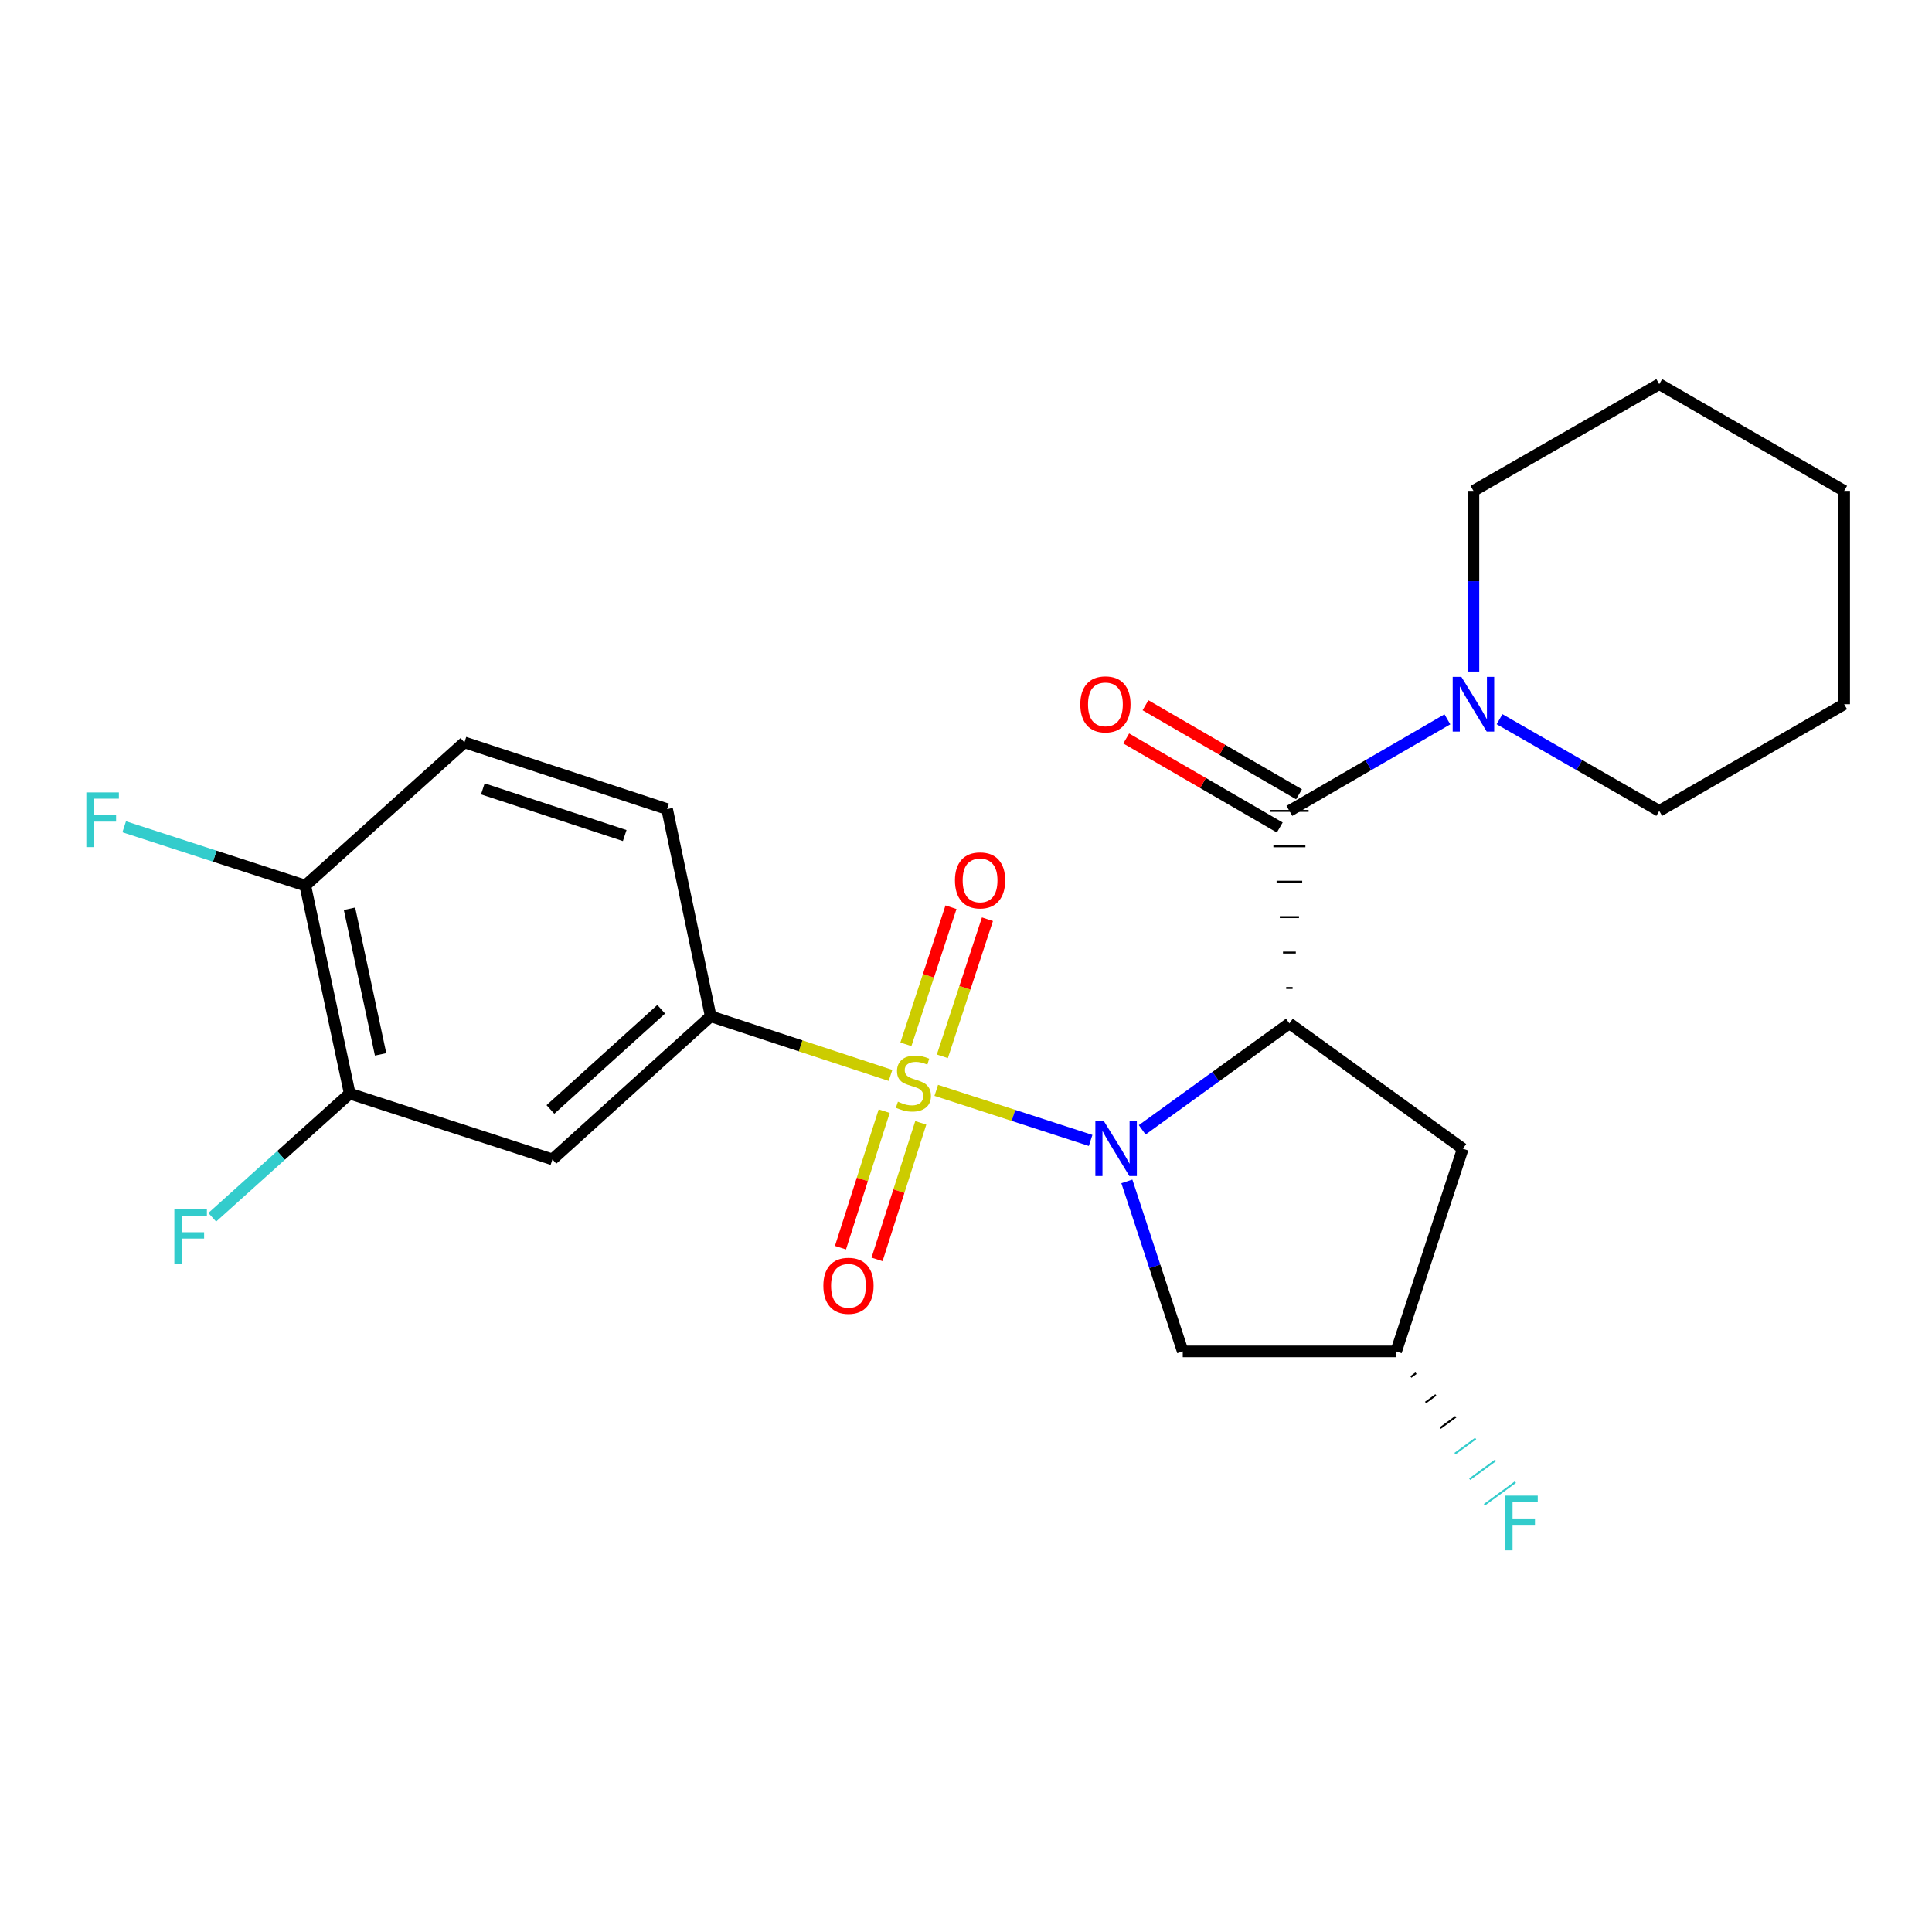 <?xml version='1.0' encoding='iso-8859-1'?>
<svg version='1.1' baseProfile='full'
              xmlns='http://www.w3.org/2000/svg'
                      xmlns:rdkit='http://www.rdkit.org/xml'
                      xmlns:xlink='http://www.w3.org/1999/xlink'
                  xml:space='preserve'
width='1000px' height='1000px' viewBox='0 0 1000 1000'>
<!-- END OF HEADER -->
<rect style='opacity:1.0;fill:#FFFFFF;stroke:none' width='1000' height='1000' x='0' y='0'> </rect>
<path class='bond-0' d='M 484.61,564.361 L 524.559,577.324' style='fill:none;fill-rule:evenodd;stroke:#CCCC00;stroke-width:6px;stroke-linecap:butt;stroke-linejoin:miter;stroke-opacity:1' />
<path class='bond-0' d='M 524.559,577.324 L 564.507,590.287' style='fill:none;fill-rule:evenodd;stroke:#0000FF;stroke-width:6px;stroke-linecap:butt;stroke-linejoin:miter;stroke-opacity:1' />
<path class='bond-3' d='M 460.931,556.626 L 414.391,541.324' style='fill:none;fill-rule:evenodd;stroke:#CCCC00;stroke-width:6px;stroke-linecap:butt;stroke-linejoin:miter;stroke-opacity:1' />
<path class='bond-3' d='M 414.391,541.324 L 367.851,526.021' style='fill:none;fill-rule:evenodd;stroke:#000000;stroke-width:6px;stroke-linecap:butt;stroke-linejoin:miter;stroke-opacity:1' />
<path class='bond-8' d='M 457.662,575.124 L 446.344,610.462' style='fill:none;fill-rule:evenodd;stroke:#CCCC00;stroke-width:6px;stroke-linecap:butt;stroke-linejoin:miter;stroke-opacity:1' />
<path class='bond-8' d='M 446.344,610.462 L 435.026,645.799' style='fill:none;fill-rule:evenodd;stroke:#FF0000;stroke-width:6px;stroke-linecap:butt;stroke-linejoin:miter;stroke-opacity:1' />
<path class='bond-8' d='M 476.587,581.185 L 465.268,616.523' style='fill:none;fill-rule:evenodd;stroke:#CCCC00;stroke-width:6px;stroke-linecap:butt;stroke-linejoin:miter;stroke-opacity:1' />
<path class='bond-8' d='M 465.268,616.523 L 453.95,651.861' style='fill:none;fill-rule:evenodd;stroke:#FF0000;stroke-width:6px;stroke-linecap:butt;stroke-linejoin:miter;stroke-opacity:1' />
<path class='bond-9' d='M 487.763,546.744 L 499.433,511.267' style='fill:none;fill-rule:evenodd;stroke:#CCCC00;stroke-width:6px;stroke-linecap:butt;stroke-linejoin:miter;stroke-opacity:1' />
<path class='bond-9' d='M 499.433,511.267 L 511.103,475.791' style='fill:none;fill-rule:evenodd;stroke:#FF0000;stroke-width:6px;stroke-linecap:butt;stroke-linejoin:miter;stroke-opacity:1' />
<path class='bond-9' d='M 468.887,540.534 L 480.557,505.058' style='fill:none;fill-rule:evenodd;stroke:#CCCC00;stroke-width:6px;stroke-linecap:butt;stroke-linejoin:miter;stroke-opacity:1' />
<path class='bond-9' d='M 480.557,505.058 L 492.227,469.582' style='fill:none;fill-rule:evenodd;stroke:#FF0000;stroke-width:6px;stroke-linecap:butt;stroke-linejoin:miter;stroke-opacity:1' />
<path class='bond-1' d='M 591.201,584.798 L 629.296,557.247' style='fill:none;fill-rule:evenodd;stroke:#0000FF;stroke-width:6px;stroke-linecap:butt;stroke-linejoin:miter;stroke-opacity:1' />
<path class='bond-1' d='M 629.296,557.247 L 667.391,529.697' style='fill:none;fill-rule:evenodd;stroke:#000000;stroke-width:6px;stroke-linecap:butt;stroke-linejoin:miter;stroke-opacity:1' />
<path class='bond-5' d='M 583.258,611.488 L 597.725,655.488' style='fill:none;fill-rule:evenodd;stroke:#0000FF;stroke-width:6px;stroke-linecap:butt;stroke-linejoin:miter;stroke-opacity:1' />
<path class='bond-5' d='M 597.725,655.488 L 612.193,699.488' style='fill:none;fill-rule:evenodd;stroke:#000000;stroke-width:6px;stroke-linecap:butt;stroke-linejoin:miter;stroke-opacity:1' />
<path class='bond-2' d='M 669.047,511.367 L 665.735,511.367' style='fill:none;fill-rule:evenodd;stroke:#000000;stroke-width:1.0px;stroke-linecap:butt;stroke-linejoin:miter;stroke-opacity:1' />
<path class='bond-2' d='M 670.703,493.038 L 664.08,493.038' style='fill:none;fill-rule:evenodd;stroke:#000000;stroke-width:1.0px;stroke-linecap:butt;stroke-linejoin:miter;stroke-opacity:1' />
<path class='bond-2' d='M 672.359,474.708 L 662.424,474.708' style='fill:none;fill-rule:evenodd;stroke:#000000;stroke-width:1.0px;stroke-linecap:butt;stroke-linejoin:miter;stroke-opacity:1' />
<path class='bond-2' d='M 674.015,456.379 L 660.768,456.379' style='fill:none;fill-rule:evenodd;stroke:#000000;stroke-width:1.0px;stroke-linecap:butt;stroke-linejoin:miter;stroke-opacity:1' />
<path class='bond-2' d='M 675.671,438.049 L 659.112,438.049' style='fill:none;fill-rule:evenodd;stroke:#000000;stroke-width:1.0px;stroke-linecap:butt;stroke-linejoin:miter;stroke-opacity:1' />
<path class='bond-2' d='M 677.327,419.719 L 657.456,419.719' style='fill:none;fill-rule:evenodd;stroke:#000000;stroke-width:1.0px;stroke-linecap:butt;stroke-linejoin:miter;stroke-opacity:1' />
<path class='bond-7' d='M 667.391,529.697 L 757.144,594.566' style='fill:none;fill-rule:evenodd;stroke:#000000;stroke-width:6px;stroke-linecap:butt;stroke-linejoin:miter;stroke-opacity:1' />
<path class='bond-4' d='M 667.391,419.719 L 708.276,396.02' style='fill:none;fill-rule:evenodd;stroke:#000000;stroke-width:6px;stroke-linecap:butt;stroke-linejoin:miter;stroke-opacity:1' />
<path class='bond-4' d='M 708.276,396.02 L 749.16,372.32' style='fill:none;fill-rule:evenodd;stroke:#0000FF;stroke-width:6px;stroke-linecap:butt;stroke-linejoin:miter;stroke-opacity:1' />
<path class='bond-11' d='M 672.376,411.124 L 632.637,388.081' style='fill:none;fill-rule:evenodd;stroke:#000000;stroke-width:6px;stroke-linecap:butt;stroke-linejoin:miter;stroke-opacity:1' />
<path class='bond-11' d='M 632.637,388.081 L 592.899,365.038' style='fill:none;fill-rule:evenodd;stroke:#FF0000;stroke-width:6px;stroke-linecap:butt;stroke-linejoin:miter;stroke-opacity:1' />
<path class='bond-11' d='M 662.407,428.315 L 622.669,405.271' style='fill:none;fill-rule:evenodd;stroke:#000000;stroke-width:6px;stroke-linecap:butt;stroke-linejoin:miter;stroke-opacity:1' />
<path class='bond-11' d='M 622.669,405.271 L 582.931,382.228' style='fill:none;fill-rule:evenodd;stroke:#FF0000;stroke-width:6px;stroke-linecap:butt;stroke-linejoin:miter;stroke-opacity:1' />
<path class='bond-6' d='M 367.851,526.021 L 285.936,600.097' style='fill:none;fill-rule:evenodd;stroke:#000000;stroke-width:6px;stroke-linecap:butt;stroke-linejoin:miter;stroke-opacity:1' />
<path class='bond-6' d='M 342.235,522.394 L 284.895,574.247' style='fill:none;fill-rule:evenodd;stroke:#000000;stroke-width:6px;stroke-linecap:butt;stroke-linejoin:miter;stroke-opacity:1' />
<path class='bond-14' d='M 367.851,526.021 L 345.297,418.792' style='fill:none;fill-rule:evenodd;stroke:#000000;stroke-width:6px;stroke-linecap:butt;stroke-linejoin:miter;stroke-opacity:1' />
<path class='bond-19' d='M 762.653,347.578 L 762.653,300.823' style='fill:none;fill-rule:evenodd;stroke:#0000FF;stroke-width:6px;stroke-linecap:butt;stroke-linejoin:miter;stroke-opacity:1' />
<path class='bond-19' d='M 762.653,300.823 L 762.653,254.069' style='fill:none;fill-rule:evenodd;stroke:#000000;stroke-width:6px;stroke-linecap:butt;stroke-linejoin:miter;stroke-opacity:1' />
<path class='bond-20' d='M 776.165,372.258 L 817.493,395.989' style='fill:none;fill-rule:evenodd;stroke:#0000FF;stroke-width:6px;stroke-linecap:butt;stroke-linejoin:miter;stroke-opacity:1' />
<path class='bond-20' d='M 817.493,395.989 L 858.82,419.719' style='fill:none;fill-rule:evenodd;stroke:#000000;stroke-width:6px;stroke-linecap:butt;stroke-linejoin:miter;stroke-opacity:1' />
<path class='bond-12' d='M 612.193,699.488 L 722.634,699.488' style='fill:none;fill-rule:evenodd;stroke:#000000;stroke-width:6px;stroke-linecap:butt;stroke-linejoin:miter;stroke-opacity:1' />
<path class='bond-10' d='M 285.936,600.097 L 181.015,566.04' style='fill:none;fill-rule:evenodd;stroke:#000000;stroke-width:6px;stroke-linecap:butt;stroke-linejoin:miter;stroke-opacity:1' />
<path class='bond-24' d='M 757.144,594.566 L 722.634,699.488' style='fill:none;fill-rule:evenodd;stroke:#000000;stroke-width:6px;stroke-linecap:butt;stroke-linejoin:miter;stroke-opacity:1' />
<path class='bond-16' d='M 181.015,566.04 L 145.437,598.05' style='fill:none;fill-rule:evenodd;stroke:#000000;stroke-width:6px;stroke-linecap:butt;stroke-linejoin:miter;stroke-opacity:1' />
<path class='bond-16' d='M 145.437,598.05 L 109.859,630.06' style='fill:none;fill-rule:evenodd;stroke:#33CCCC;stroke-width:6px;stroke-linecap:butt;stroke-linejoin:miter;stroke-opacity:1' />
<path class='bond-25' d='M 181.015,566.04 L 158.019,458.369' style='fill:none;fill-rule:evenodd;stroke:#000000;stroke-width:6px;stroke-linecap:butt;stroke-linejoin:miter;stroke-opacity:1' />
<path class='bond-25' d='M 196.999,545.739 L 180.902,470.37' style='fill:none;fill-rule:evenodd;stroke:#000000;stroke-width:6px;stroke-linecap:butt;stroke-linejoin:miter;stroke-opacity:1' />
<path class='bond-18' d='M 730.249,712.717 L 732.923,710.764' style='fill:none;fill-rule:evenodd;stroke:#000000;stroke-width:1.0px;stroke-linecap:butt;stroke-linejoin:miter;stroke-opacity:1' />
<path class='bond-18' d='M 737.864,725.947 L 743.212,722.039' style='fill:none;fill-rule:evenodd;stroke:#000000;stroke-width:1.0px;stroke-linecap:butt;stroke-linejoin:miter;stroke-opacity:1' />
<path class='bond-18' d='M 745.478,739.176 L 753.501,733.315' style='fill:none;fill-rule:evenodd;stroke:#000000;stroke-width:1.0px;stroke-linecap:butt;stroke-linejoin:miter;stroke-opacity:1' />
<path class='bond-18' d='M 753.093,752.406 L 763.79,744.591' style='fill:none;fill-rule:evenodd;stroke:#33CCCC;stroke-width:1.0px;stroke-linecap:butt;stroke-linejoin:miter;stroke-opacity:1' />
<path class='bond-18' d='M 760.708,765.635 L 774.079,755.866' style='fill:none;fill-rule:evenodd;stroke:#33CCCC;stroke-width:1.0px;stroke-linecap:butt;stroke-linejoin:miter;stroke-opacity:1' />
<path class='bond-18' d='M 768.322,778.865 L 784.368,767.142' style='fill:none;fill-rule:evenodd;stroke:#33CCCC;stroke-width:1.0px;stroke-linecap:butt;stroke-linejoin:miter;stroke-opacity:1' />
<path class='bond-13' d='M 158.019,458.369 L 240.386,384.26' style='fill:none;fill-rule:evenodd;stroke:#000000;stroke-width:6px;stroke-linecap:butt;stroke-linejoin:miter;stroke-opacity:1' />
<path class='bond-17' d='M 158.019,458.369 L 111.153,443.155' style='fill:none;fill-rule:evenodd;stroke:#000000;stroke-width:6px;stroke-linecap:butt;stroke-linejoin:miter;stroke-opacity:1' />
<path class='bond-17' d='M 111.153,443.155 L 64.286,427.941' style='fill:none;fill-rule:evenodd;stroke:#33CCCC;stroke-width:6px;stroke-linecap:butt;stroke-linejoin:miter;stroke-opacity:1' />
<path class='bond-15' d='M 345.297,418.792 L 240.386,384.26' style='fill:none;fill-rule:evenodd;stroke:#000000;stroke-width:6px;stroke-linecap:butt;stroke-linejoin:miter;stroke-opacity:1' />
<path class='bond-15' d='M 323.347,432.488 L 249.91,408.315' style='fill:none;fill-rule:evenodd;stroke:#000000;stroke-width:6px;stroke-linecap:butt;stroke-linejoin:miter;stroke-opacity:1' />
<path class='bond-22' d='M 762.653,254.069 L 858.82,198.837' style='fill:none;fill-rule:evenodd;stroke:#000000;stroke-width:6px;stroke-linecap:butt;stroke-linejoin:miter;stroke-opacity:1' />
<path class='bond-21' d='M 858.82,419.719 L 954.545,364.499' style='fill:none;fill-rule:evenodd;stroke:#000000;stroke-width:6px;stroke-linecap:butt;stroke-linejoin:miter;stroke-opacity:1' />
<path class='bond-23' d='M 954.545,364.499 L 954.545,254.069' style='fill:none;fill-rule:evenodd;stroke:#000000;stroke-width:6px;stroke-linecap:butt;stroke-linejoin:miter;stroke-opacity:1' />
<path class='bond-26' d='M 858.82,198.837 L 954.545,254.069' style='fill:none;fill-rule:evenodd;stroke:#000000;stroke-width:6px;stroke-linecap:butt;stroke-linejoin:miter;stroke-opacity:1' />
<path  class='atom-0' d='M 464.772 570.24
Q 465.092 570.36, 466.412 570.92
Q 467.732 571.48, 469.172 571.84
Q 470.652 572.16, 472.092 572.16
Q 474.772 572.16, 476.332 570.88
Q 477.892 569.56, 477.892 567.28
Q 477.892 565.72, 477.092 564.76
Q 476.332 563.8, 475.132 563.28
Q 473.932 562.76, 471.932 562.16
Q 469.412 561.4, 467.892 560.68
Q 466.412 559.96, 465.332 558.44
Q 464.292 556.92, 464.292 554.36
Q 464.292 550.8, 466.692 548.6
Q 469.132 546.4, 473.932 546.4
Q 477.212 546.4, 480.932 547.96
L 480.012 551.04
Q 476.612 549.64, 474.052 549.64
Q 471.292 549.64, 469.772 550.8
Q 468.252 551.92, 468.292 553.88
Q 468.292 555.4, 469.052 556.32
Q 469.852 557.24, 470.972 557.76
Q 472.132 558.28, 474.052 558.88
Q 476.612 559.68, 478.132 560.48
Q 479.652 561.28, 480.732 562.92
Q 481.852 564.52, 481.852 567.28
Q 481.852 571.2, 479.212 573.32
Q 476.612 575.4, 472.252 575.4
Q 469.732 575.4, 467.812 574.84
Q 465.932 574.32, 463.692 573.4
L 464.772 570.24
' fill='#CCCC00'/>
<path  class='atom-1' d='M 571.434 580.406
L 580.714 595.406
Q 581.634 596.886, 583.114 599.566
Q 584.594 602.246, 584.674 602.406
L 584.674 580.406
L 588.434 580.406
L 588.434 608.726
L 584.554 608.726
L 574.594 592.326
Q 573.434 590.406, 572.194 588.206
Q 570.994 586.006, 570.634 585.326
L 570.634 608.726
L 566.954 608.726
L 566.954 580.406
L 571.434 580.406
' fill='#0000FF'/>
<path  class='atom-5' d='M 756.393 350.339
L 765.673 365.339
Q 766.593 366.819, 768.073 369.499
Q 769.553 372.179, 769.633 372.339
L 769.633 350.339
L 773.393 350.339
L 773.393 378.659
L 769.513 378.659
L 759.553 362.259
Q 758.393 360.339, 757.153 358.139
Q 755.953 355.939, 755.593 355.259
L 755.593 378.659
L 751.913 378.659
L 751.913 350.339
L 756.393 350.339
' fill='#0000FF'/>
<path  class='atom-9' d='M 426.167 665.521
Q 426.167 658.721, 429.527 654.921
Q 432.887 651.121, 439.167 651.121
Q 445.447 651.121, 448.807 654.921
Q 452.167 658.721, 452.167 665.521
Q 452.167 672.401, 448.767 676.321
Q 445.367 680.201, 439.167 680.201
Q 432.927 680.201, 429.527 676.321
Q 426.167 672.441, 426.167 665.521
M 439.167 677.001
Q 443.487 677.001, 445.807 674.121
Q 448.167 671.201, 448.167 665.521
Q 448.167 659.961, 445.807 657.161
Q 443.487 654.321, 439.167 654.321
Q 434.847 654.321, 432.487 657.121
Q 430.167 659.921, 430.167 665.521
Q 430.167 671.241, 432.487 674.121
Q 434.847 677.001, 439.167 677.001
' fill='#FF0000'/>
<path  class='atom-10' d='M 494.282 455.69
Q 494.282 448.89, 497.642 445.09
Q 501.002 441.29, 507.282 441.29
Q 513.562 441.29, 516.922 445.09
Q 520.282 448.89, 520.282 455.69
Q 520.282 462.57, 516.882 466.49
Q 513.482 470.37, 507.282 470.37
Q 501.042 470.37, 497.642 466.49
Q 494.282 462.61, 494.282 455.69
M 507.282 467.17
Q 511.602 467.17, 513.922 464.29
Q 516.282 461.37, 516.282 455.69
Q 516.282 450.13, 513.922 447.33
Q 511.602 444.49, 507.282 444.49
Q 502.962 444.49, 500.602 447.29
Q 498.282 450.09, 498.282 455.69
Q 498.282 461.41, 500.602 464.29
Q 502.962 467.17, 507.282 467.17
' fill='#FF0000'/>
<path  class='atom-12' d='M 559.163 364.579
Q 559.163 357.779, 562.523 353.979
Q 565.883 350.179, 572.163 350.179
Q 578.443 350.179, 581.803 353.979
Q 585.163 357.779, 585.163 364.579
Q 585.163 371.459, 581.763 375.379
Q 578.363 379.259, 572.163 379.259
Q 565.923 379.259, 562.523 375.379
Q 559.163 371.499, 559.163 364.579
M 572.163 376.059
Q 576.483 376.059, 578.803 373.179
Q 581.163 370.259, 581.163 364.579
Q 581.163 359.019, 578.803 356.219
Q 576.483 353.379, 572.163 353.379
Q 567.843 353.379, 565.483 356.179
Q 563.163 358.979, 563.163 364.579
Q 563.163 370.299, 565.483 373.179
Q 567.843 376.059, 572.163 376.059
' fill='#FF0000'/>
<path  class='atom-17' d='M 90.249 625.967
L 107.089 625.967
L 107.089 629.207
L 94.049 629.207
L 94.049 637.807
L 105.649 637.807
L 105.649 641.087
L 94.049 641.087
L 94.049 654.287
L 90.249 654.287
L 90.249 625.967
' fill='#33CCCC'/>
<path  class='atom-18' d='M 44.689 410.152
L 61.529 410.152
L 61.529 413.392
L 48.489 413.392
L 48.489 421.992
L 60.089 421.992
L 60.089 425.272
L 48.489 425.272
L 48.489 438.472
L 44.689 438.472
L 44.689 410.152
' fill='#33CCCC'/>
<path  class='atom-19' d='M 779.095 774.131
L 795.935 774.131
L 795.935 777.371
L 782.895 777.371
L 782.895 785.971
L 794.495 785.971
L 794.495 789.251
L 782.895 789.251
L 782.895 802.451
L 779.095 802.451
L 779.095 774.131
' fill='#33CCCC'/>
</svg>

